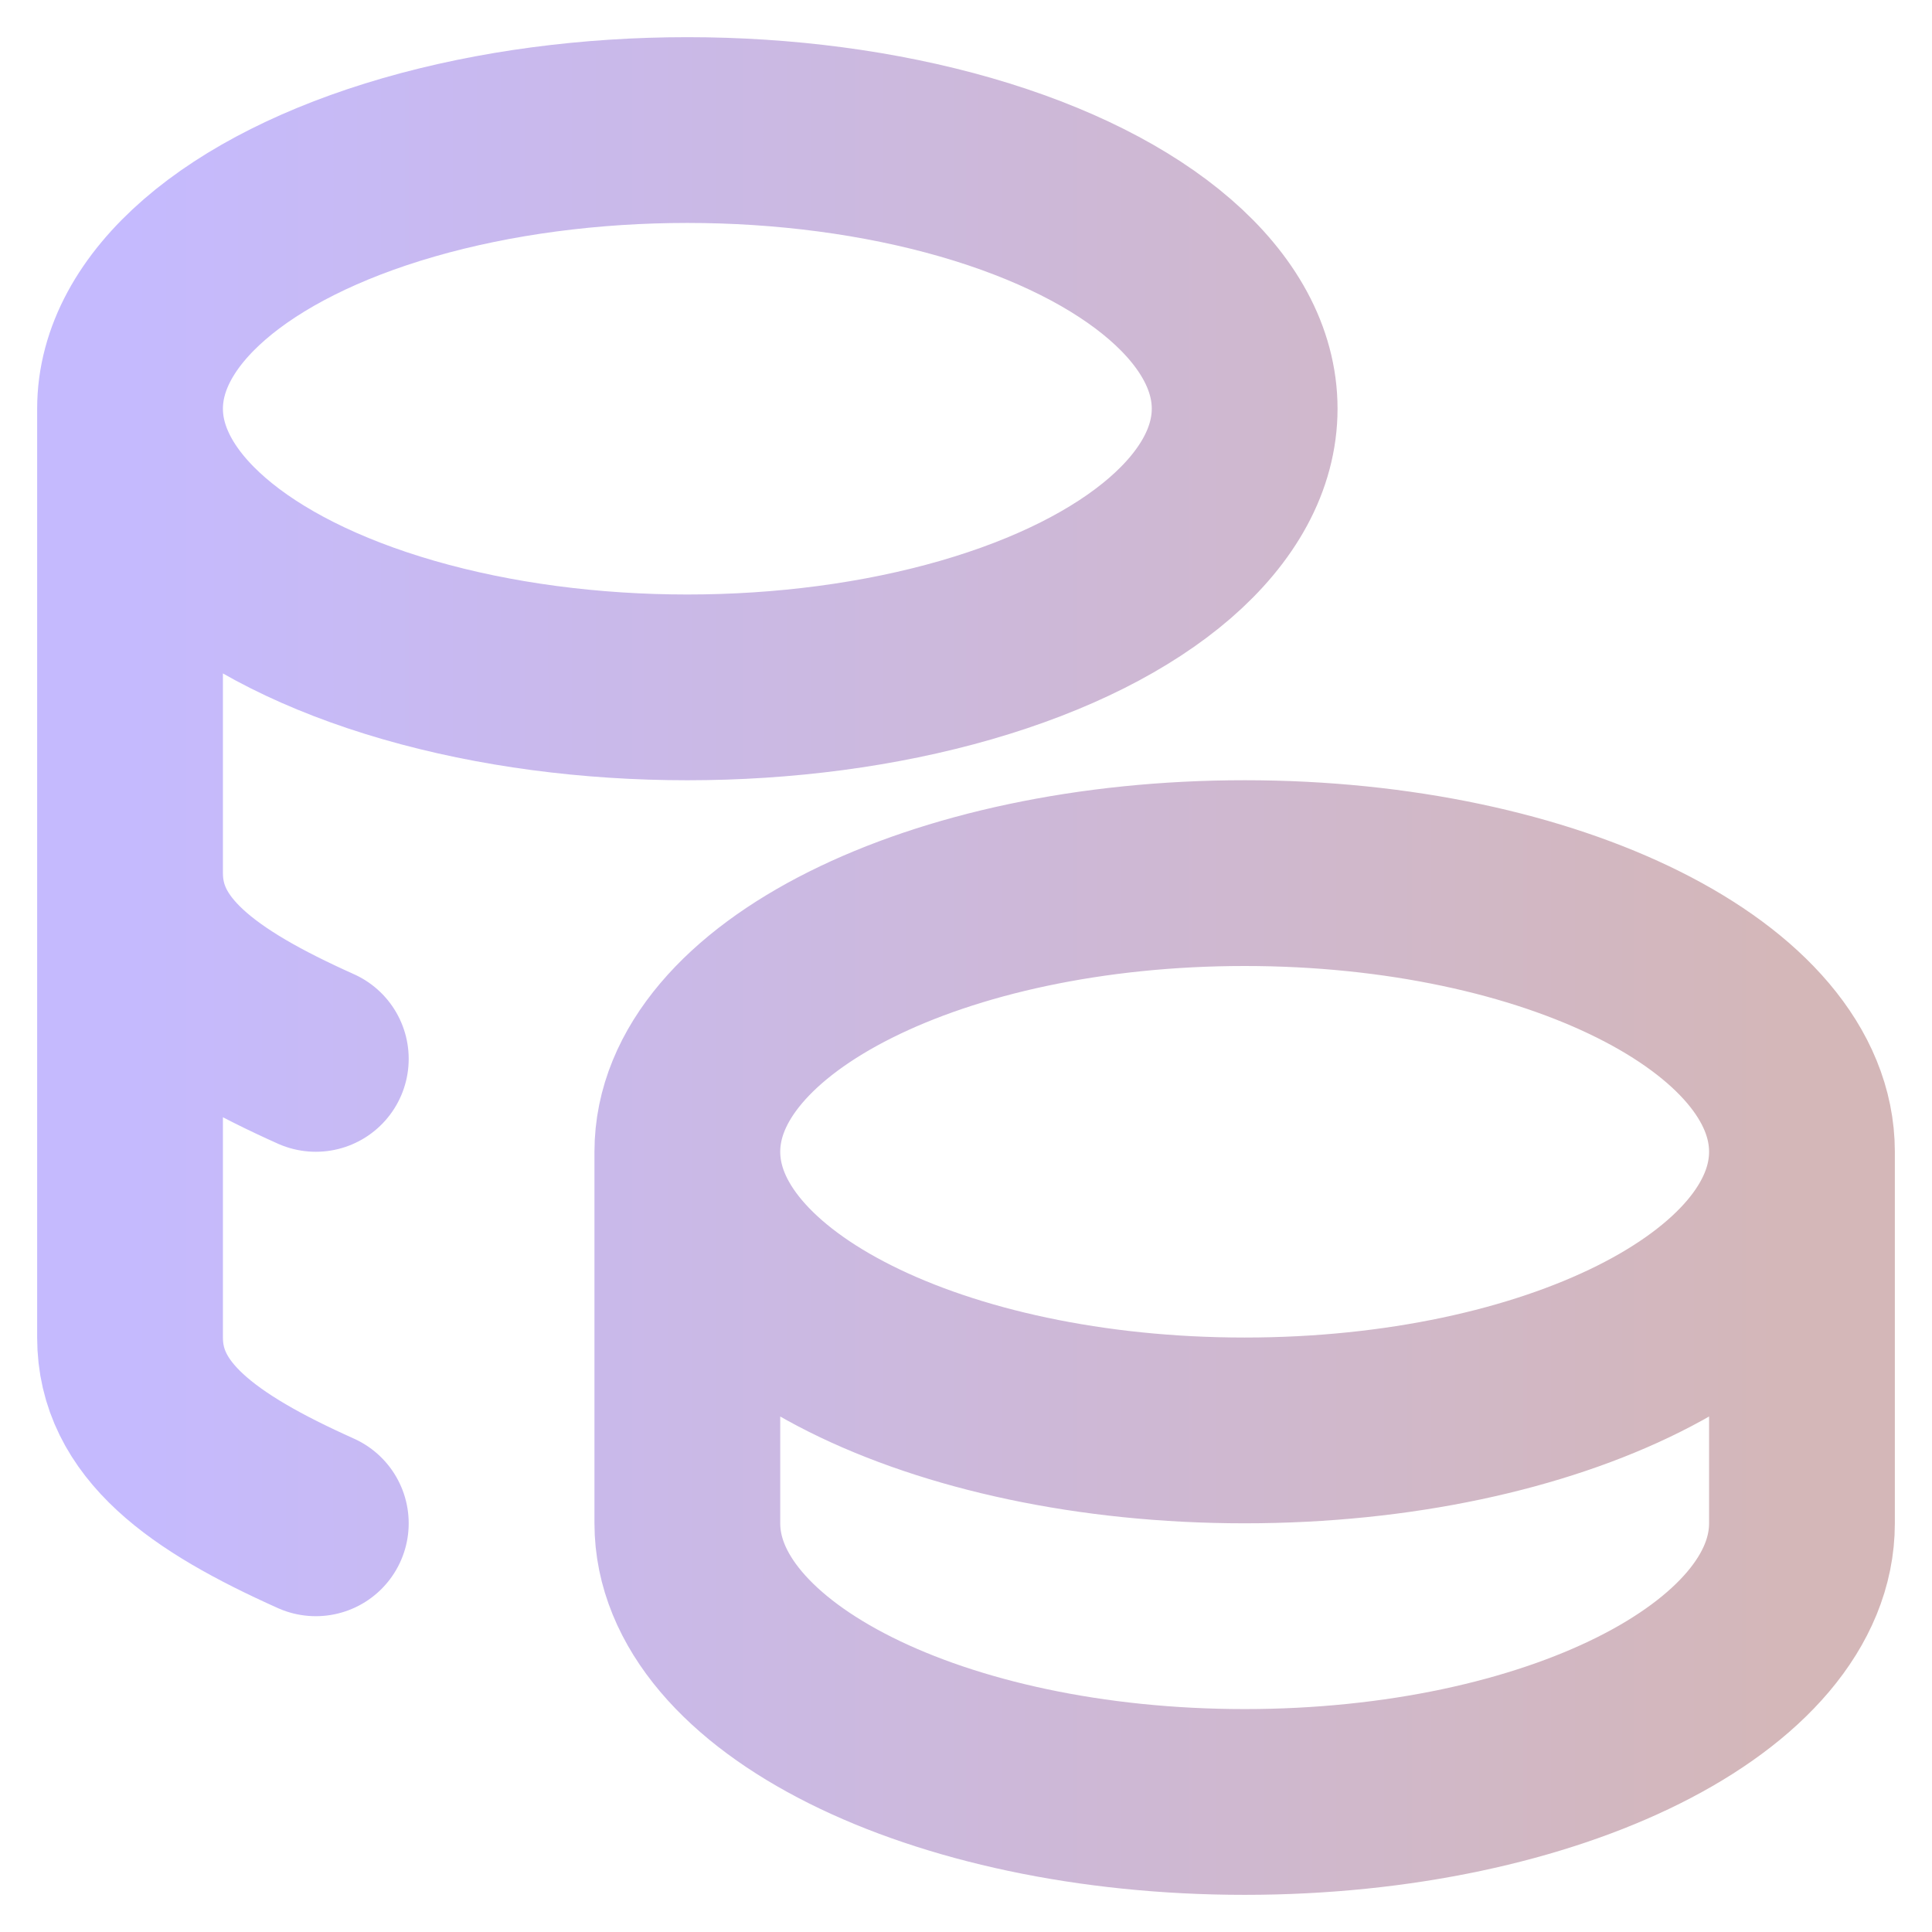 <svg width="26" height="26" viewBox="0 0 26 26" fill="none" xmlns="http://www.w3.org/2000/svg">
<path d="M9.25 15.5C9.25 17.571 12.607 19.25 16.75 19.25C20.892 19.25 24.25 17.571 24.25 15.5M9.25 15.5C9.25 13.429 12.607 11.75 16.75 11.75C20.892 11.75 24.25 13.429 24.25 15.5M9.25 15.5V20.5C9.25 22.57 12.607 24.25 16.75 24.25C20.892 24.25 24.25 22.57 24.25 20.5V15.5M1.75 5.5C1.75 6.84 3.18 8.078 5.5 8.748C7.82 9.418 10.68 9.418 13 8.748C15.32 8.078 16.75 6.84 16.75 5.5C16.75 4.16 15.32 2.922 13 2.252C10.68 1.583 7.82 1.583 5.5 2.252C3.18 2.922 1.75 4.16 1.75 5.5ZM1.75 5.5V18C1.75 19.11 2.715 19.812 4.25 20.5M1.75 11.75C1.75 12.86 2.715 13.562 4.25 14.25" stroke="url(#paint0_linear_2576_20985)" stroke-width="2.5" stroke-linecap="round" stroke-linejoin="round"/>
<defs>
<linearGradient id="paint0_linear_2576_20985" x1="1.75" y1="13" x2="24.25" y2="13" gradientUnits="userSpaceOnUse">
<stop stop-color="#C5BAFE"/>
<stop offset="1" stop-color="#D4B7B8"/>
</linearGradient>
</defs>
</svg>
